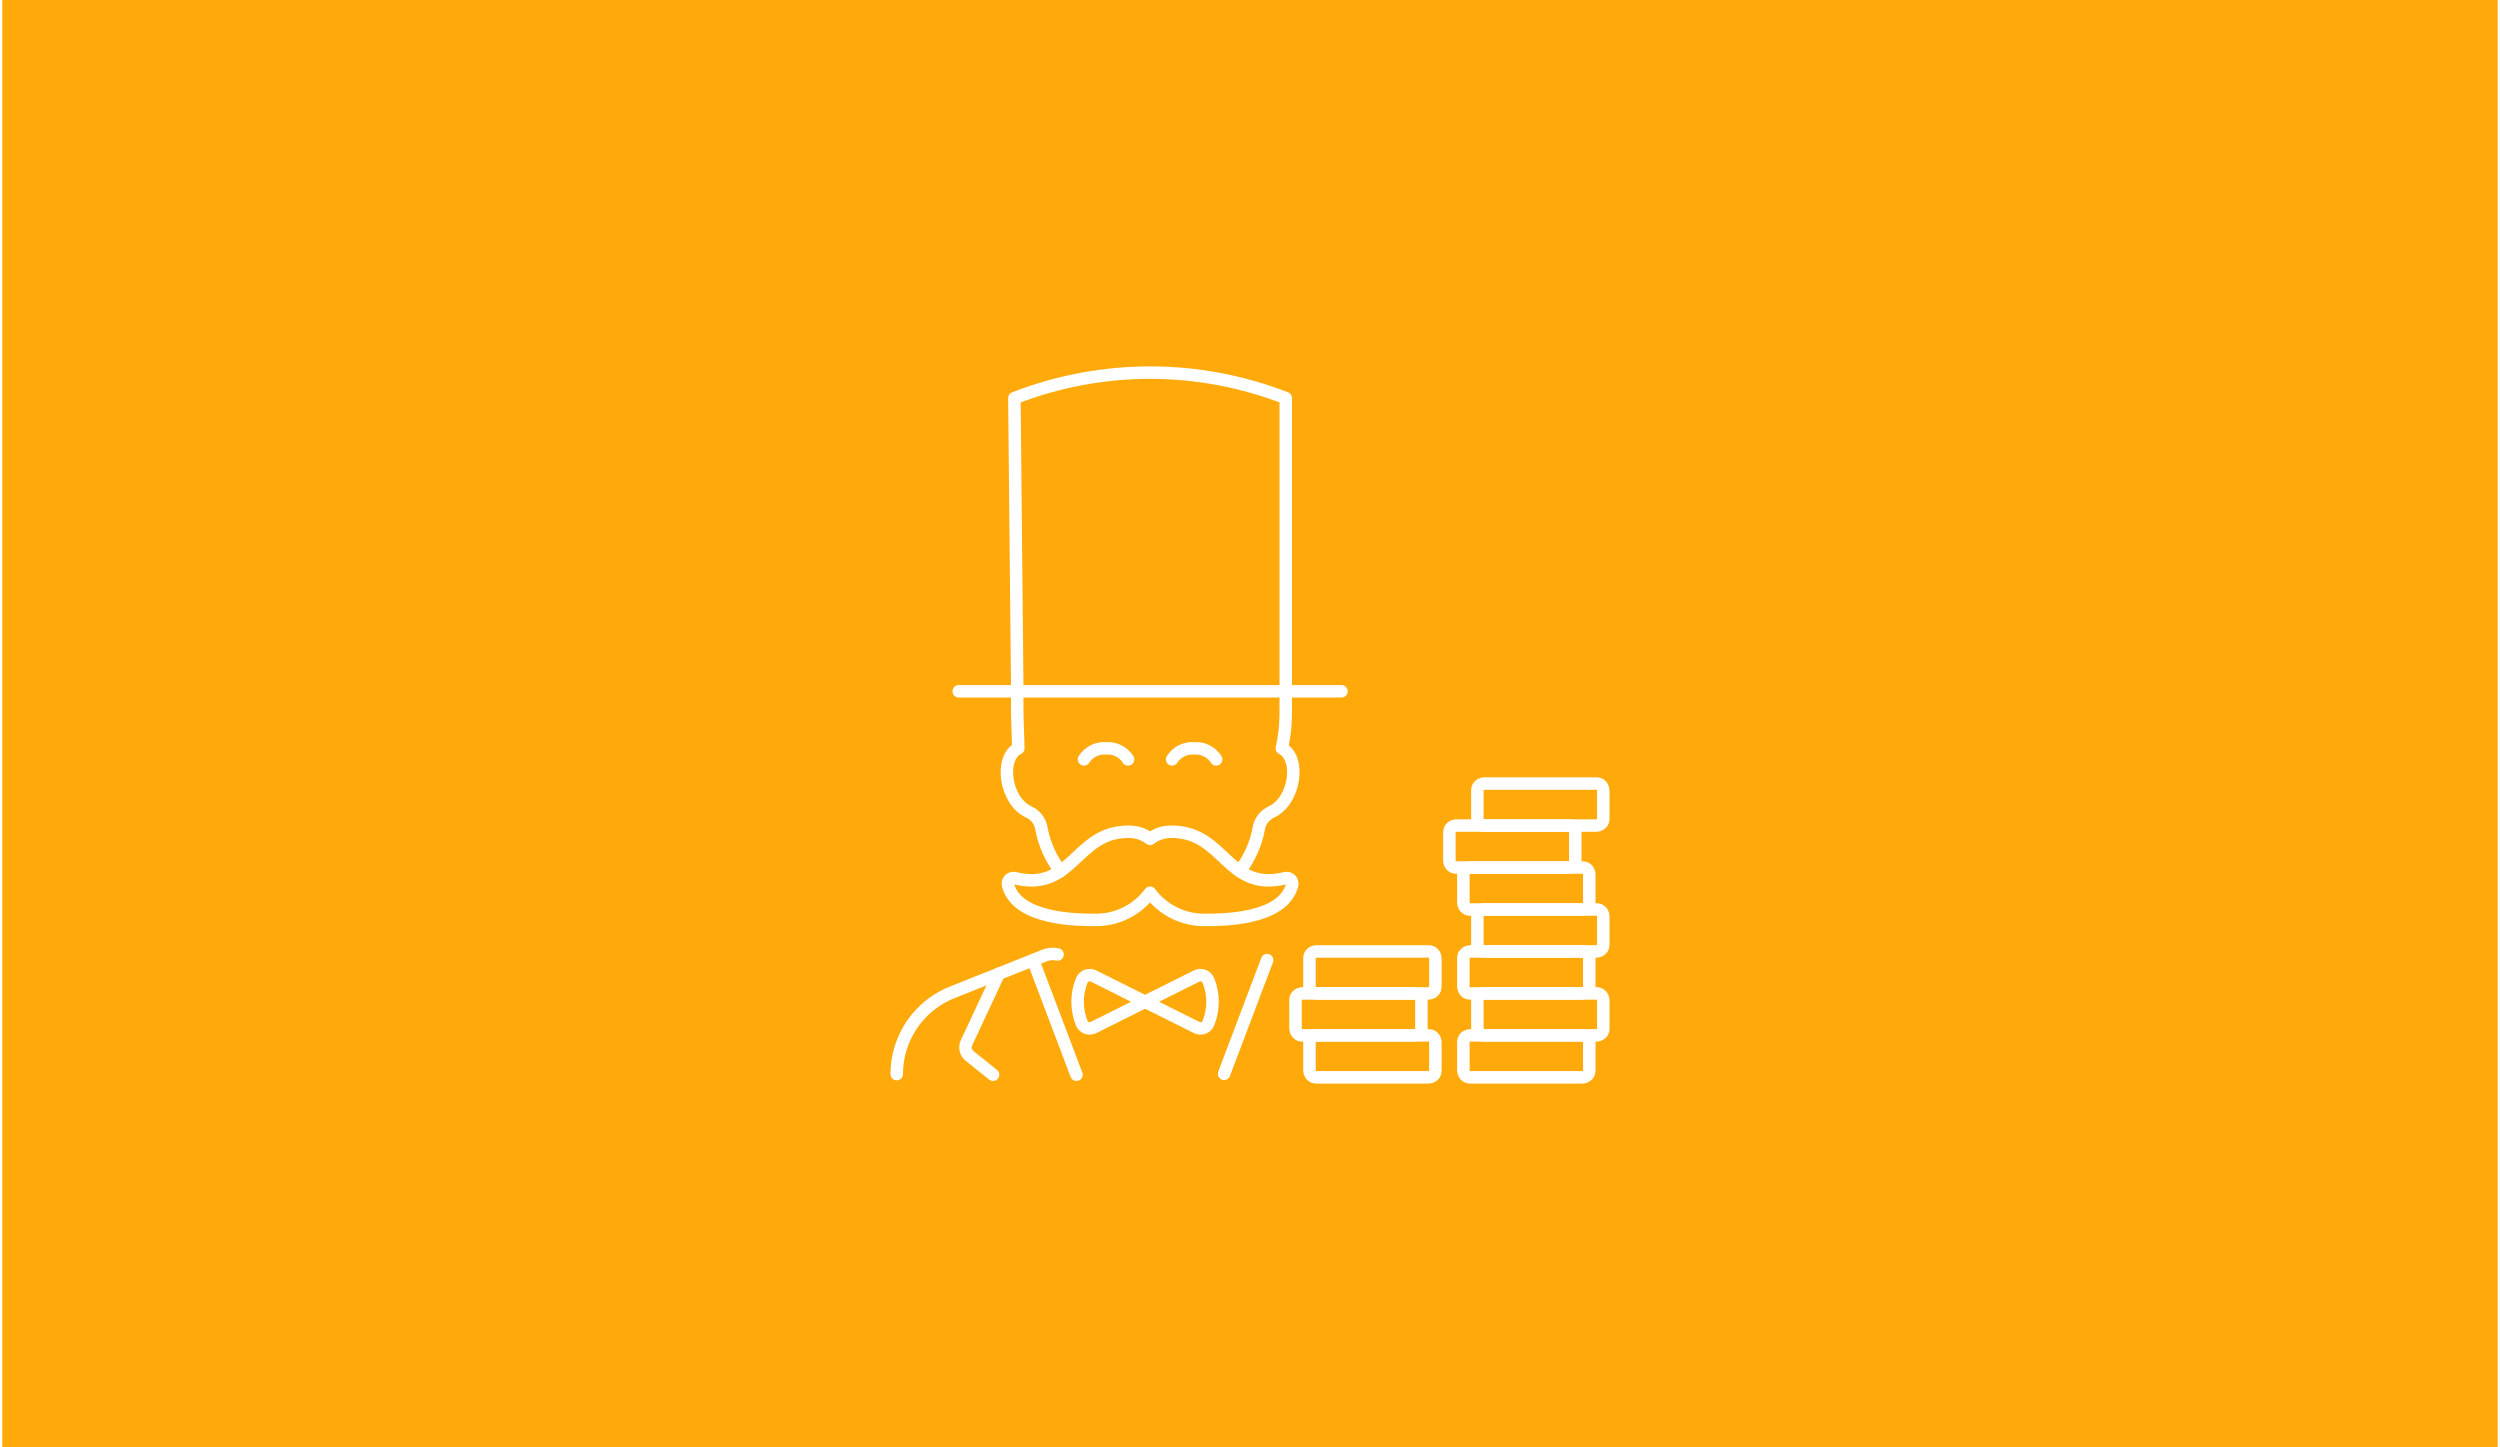 <svg xmlns="http://www.w3.org/2000/svg" id="Ebene_1" data-name="Ebene 1" width="380" height="220" viewBox="0.0 13.0 600.0 348.0">
  <defs>
    <style>
      .cls-1 {
        fill: #ffaa0a;
      }

      .cls-2 {
        fill: none;
        stroke: #fff;
        stroke-linecap: round;
        stroke-linejoin: round;
        stroke-width: 3px;
      }
    </style>
  </defs>
  <rect class="cls-1" width="600" height="374" />
  <g>
    <g>
      <path class="cls-2" d="M244.03,179.89c0,7.11,0,2.82.26,13.04-4.61,2.31-3.18,12.71,2.53,15.3,1.6.73,2.74,2.21,3.03,3.95.68,3.74,2.25,7.26,4.58,10.26" />
      <path class="cls-2" d="M297.53,222.44c2.33-3,3.9-6.52,4.58-10.26.29-1.74,1.43-3.22,3.03-3.95,5.71-2.6,7.14-12.99,2.53-15.3.94-4.82.94-5.93.94-13.72" />
      <path class="cls-2" d="M281.27,212.99c-1.91-.07-3.79.53-5.3,1.71-1.51-1.18-3.39-1.78-5.3-1.71-12.68,0-13.24,14.57-27.18,11.16-.73-.2-1.47.23-1.67.96-.06.22-.06.46,0,.69,2.18,8.38,16.86,8.38,20.91,8.38,5.21.09,10.14-2.35,13.24-6.54,3.1,4.19,8.03,6.62,13.24,6.54,4.06,0,18.74,0,20.92-8.38.18-.73-.26-1.47-.99-1.65-.23-.06-.46-.05-.69,0-13.95,3.41-14.51-11.16-27.19-11.16Z" />
      <path class="cls-2" d="M253.73,242.48c-1.04-.23-2.12-.14-3.11.25l-21.79,8.69c-8.28,3.09-13.77,11-13.77,19.84" />
      <path class="cls-2" d="M270.68,195.58c-1.14-1.79-3.18-2.81-5.3-2.65-2.12-.16-4.15.86-5.3,2.65" />
      <path class="cls-2" d="M291.87,195.58c-1.14-1.79-3.18-2.81-5.3-2.65-2.12-.16-4.15.86-5.3,2.65" />
      <path class="cls-2" d="M304.12,243.84l-10.35,27.34" />
      <path class="cls-2" d="M238.22,271.4l-5.64-4.51c-.95-.76-1.25-2.07-.74-3.18l7.75-16.57" />
      <path class="cls-2" d="M247.84,243.84l10.44,27.57" />
      <path class="cls-2" d="M244.03,177.44l-.68-68.72c21.09-8.17,44.16-8.17,65.25,0v70.49" />
      <line class="cls-2" x1="229.97" y1="179.21" x2="321.99" y2="179.21" />
      <path class="cls-2" d="M259.53,258.96c-1.31-3.27-1.31-6.92,0-10.19.1-.27.26-.51.46-.71s.44-.36.71-.47c.27-.1.55-.15.84-.14s.57.08.82.21l12.4,6.2-12.41,6.2c-.26.12-.54.19-.82.21-.29.01-.57-.04-.84-.14-.27-.1-.51-.26-.71-.46-.2-.2-.36-.44-.46-.71h0Z" />
      <path class="cls-2" d="M290.01,258.96c1.31-3.27,1.31-6.92,0-10.19-.1-.27-.26-.51-.46-.71s-.44-.36-.71-.47c-.27-.1-.55-.15-.84-.14s-.57.08-.82.21l-12.4,6.2,12.41,6.2c.26.12.54.19.82.21.29.01.57-.04.84-.14.27-.1.51-.26.71-.46.2-.2.36-.44.46-.71h0Z" />
    </g>
    <g>
      <path class="cls-2" d="M383.26,201.4c1.68,0,1.68,1.68,1.68,1.68v6.73c0,1.68-1.68,1.68-1.68,1.68h-26.91c-1.68,0-1.68-1.68-1.68-1.68v-6.73c0-1.68,1.68-1.68,1.68-1.68h26.91" />
      <path class="cls-2" d="M376.53,211.49c1.68,0,1.68,1.68,1.68,1.68v6.73c0,1.68-1.68,1.68-1.68,1.68h-26.91c-1.68,0-1.68-1.68-1.68-1.68v-6.73c0-1.68,1.68-1.68,1.68-1.68h26.91" />
      <path class="cls-2" d="M379.89,221.58c1.68,0,1.68,1.68,1.68,1.68v6.73c0,1.68-1.68,1.68-1.68,1.68h-26.91c-1.68,0-1.68-1.68-1.68-1.68v-6.73c0-1.68,1.68-1.68,1.68-1.68h26.91" />
      <path class="cls-2" d="M383.26,231.67c1.68,0,1.68,1.68,1.68,1.68v6.73c0,1.68-1.68,1.68-1.68,1.68h-26.91c-1.68,0-1.68-1.68-1.68-1.68v-6.73c0-1.68,1.68-1.68,1.68-1.68h26.91" />
      <path class="cls-2" d="M379.89,241.76c1.68,0,1.68,1.68,1.68,1.68v6.73c0,1.68-1.68,1.68-1.68,1.68h-26.91c-1.68,0-1.68-1.68-1.68-1.68v-6.73c0-1.68,1.68-1.68,1.68-1.68h26.91" />
      <path class="cls-2" d="M383.26,251.85c1.68,0,1.68,1.68,1.68,1.68v6.73c0,1.68-1.68,1.68-1.68,1.68h-26.91c-1.68,0-1.68-1.68-1.68-1.68v-6.73c0-1.68,1.68-1.68,1.68-1.68h26.91" />
      <path class="cls-2" d="M379.89,261.94c1.68,0,1.68,1.68,1.68,1.68v6.73c0,1.68-1.68,1.68-1.68,1.68h-26.91c-1.68,0-1.68-1.68-1.68-1.68v-6.73c0-1.68,1.68-1.68,1.68-1.68h26.91" />
      <path class="cls-2" d="M342.89,241.76c1.68,0,1.68,1.68,1.68,1.68v6.73c0,1.68-1.68,1.68-1.68,1.68h-26.91c-1.68,0-1.68-1.68-1.68-1.68v-6.73c0-1.68,1.68-1.68,1.68-1.68h26.91" />
      <path class="cls-2" d="M339.53,251.85c1.68,0,1.68,1.68,1.68,1.68v6.73c0,1.68-1.68,1.68-1.68,1.68h-26.91c-1.68,0-1.68-1.68-1.68-1.68v-6.73c0-1.68,1.68-1.68,1.68-1.68h26.91" />
      <path class="cls-2" d="M342.89,261.94c1.68,0,1.68,1.68,1.68,1.68v6.73c0,1.68-1.68,1.68-1.68,1.68h-26.91c-1.68,0-1.68-1.68-1.68-1.68v-6.73c0-1.68,1.68-1.68,1.68-1.68h26.91" />
    </g>
  </g>
</svg>